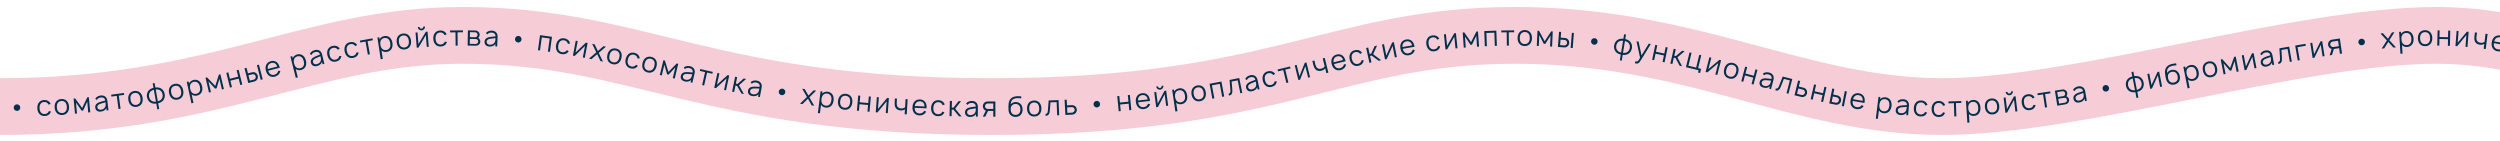 <?xml version="1.0" encoding="UTF-8"?> <svg xmlns="http://www.w3.org/2000/svg" width="2686" height="151" viewBox="0 0 2686 151" fill="none"><g clip-path="url(#clip0_83_2949)"><path d="M0 114.504C231.5 114.504 332.554 38.004 497 38.004C686.5 38.004 759.108 114.504 1065.5 114.504C1371.5 114.504 1435.39 38.005 1628 38.004C1819 38.004 1933.41 114.483 2087 114.494C2232.5 114.505 2469.5 38 2618.5 38C2752.5 38 2875 114.494 2923 114.504" stroke="#F6CCD7" stroke-width="61"></path><path d="M18.38 119.168C16.387 119.205 14.757 117.695 14.72 115.701C14.682 113.678 16.255 112.138 18.248 112.101C20.121 112.066 21.72 113.546 21.758 115.57C21.795 117.563 20.253 119.133 18.38 119.168ZM54.378 111.62L52.24 112.448C51.865 111.559 51.129 110.717 50.29 110.243C49.447 109.709 48.47 109.514 47.444 109.563C45.815 109.641 44.367 110.345 43.492 111.658C42.586 112.941 42.395 114.644 42.445 116.305C42.554 117.963 42.907 119.639 43.932 120.83C44.926 122.023 46.437 122.616 48.066 122.538C49.092 122.488 50.076 122.199 50.894 121.585C51.684 121.033 52.191 120.253 52.54 119.329L54.773 119.857C54.293 121.211 53.476 122.46 52.365 123.269C51.167 124.143 49.857 124.569 48.167 124.65C45.723 124.767 43.691 124.017 42.217 122.273C40.745 120.59 40.221 118.498 40.091 116.417C40.019 114.274 40.37 112.14 41.645 110.355C42.978 108.507 44.899 107.568 47.373 107.449C48.912 107.375 50.194 107.616 51.467 108.312C52.742 109.037 53.856 110.193 54.378 111.62ZM67.028 123.563C64.677 123.723 62.478 122.995 60.97 121.311C59.467 119.688 58.871 117.609 58.725 115.469C58.581 113.36 58.917 111.187 60.159 109.407C61.37 107.629 63.506 106.544 65.857 106.384C68.147 106.228 70.407 106.952 71.913 108.606C73.418 110.259 74.014 112.338 74.156 114.418C74.304 116.587 73.961 118.67 72.724 120.51C71.431 122.415 69.379 123.403 67.028 123.563ZM71.805 114.578C71.694 112.95 71.275 111.253 70.227 110.083C69.208 108.911 67.628 108.383 66.001 108.494C64.373 108.605 62.849 109.344 62.029 110.642C61.149 111.943 60.965 113.682 61.076 115.309C61.191 116.997 61.607 118.664 62.656 119.834C63.644 121.008 65.257 121.564 66.884 121.453C68.511 121.342 70.003 120.575 70.853 119.275C71.734 117.974 71.92 116.266 71.805 114.578ZM93.773 104.552L95.428 104.402L96.967 120.641L94.801 120.839L93.733 109.106L89.306 118.791L87.742 118.934L81.639 110.207L82.708 121.94L80.572 122.135L79.092 105.889L80.747 105.739L88.269 116.064L93.773 104.552ZM116.53 118.507L114.549 118.734L114.25 116.122C113.064 118.508 110.999 119.596 108.208 119.916C105.117 120.27 102.68 118.634 102.336 115.633C102.102 113.592 102.78 112.085 104.674 110.835C106.538 109.587 109.662 108.986 113.051 108.05C112.722 105.443 110.814 104.445 108.413 104.72C106.702 104.916 105.153 105.459 103.915 107.394L102.303 106.059C103.753 103.856 105.858 102.854 108.439 102.558C110.059 102.373 111.689 102.794 112.846 103.604C114.491 104.693 115.168 106.622 115.385 108.513L116.53 118.507ZM113.187 114.542C113.676 113.239 113.565 112.005 113.325 109.904C110.672 110.634 108.815 111.151 107.822 111.508C105.83 112.162 104.333 113.428 104.532 115.168C104.749 117.059 106.331 118.125 108.341 117.894C110.682 117.626 112.437 116.482 113.187 114.542ZM133.104 99.908L133.377 101.944L127.628 102.715L129.523 116.846L127.337 117.139L125.443 103.008L119.694 103.778L119.421 101.742L133.104 99.908ZM146.866 114.786C144.538 115.148 142.284 114.612 140.637 113.065C139 111.577 138.227 109.557 137.898 107.438C137.573 105.348 137.721 103.155 138.804 101.274C139.857 99.398 141.893 98.134 144.221 97.772C146.489 97.419 148.803 97.946 150.445 99.464C152.088 100.982 152.86 103.002 153.181 105.061C153.515 107.21 153.353 109.314 152.279 111.255C151.154 113.264 149.195 114.424 146.866 114.786ZM150.852 105.423C150.602 103.811 150.039 102.156 148.893 101.081C147.777 100.001 146.158 99.611 144.546 99.862C142.934 100.112 141.479 100.98 140.774 102.344C140.009 103.716 139.975 105.464 140.226 107.076C140.486 108.747 141.044 110.372 142.19 111.448C143.275 112.532 144.93 112.948 146.542 112.697C148.153 112.446 149.574 111.553 150.309 110.185C151.074 108.813 151.112 107.095 150.852 105.423ZM172.834 94.928C175.117 96.21 176.411 98.312 176.946 100.978C177.341 103.547 176.92 106.015 175.169 108.075C173.918 109.493 171.976 110.483 169.945 110.966L171.05 117.182L169.027 117.542L167.923 111.325C165.879 111.566 163.721 111.335 162.023 110.41C159.839 109.172 158.426 107.091 157.911 104.36C157.481 101.767 157.985 99.254 159.687 97.264C160.904 95.82 162.88 94.856 164.911 94.372L164.055 89.554L166.078 89.195L166.934 94.013C168.948 93.778 171.13 93.973 172.834 94.928ZM173.367 106.738C174.667 105.249 175.015 103.408 174.685 101.38C174.312 99.452 173.36 97.719 171.597 96.774C170.432 96.091 168.842 95.944 167.309 96.124L169.575 108.884C171.036 108.471 172.479 107.785 173.367 106.738ZM163.254 108.534C164.419 109.217 165.98 109.369 167.553 109.243L165.286 96.484C163.845 96.832 162.402 97.518 161.484 98.57C160.209 100.024 159.836 101.901 160.171 103.958C160.544 105.886 161.456 107.565 163.254 108.534ZM190.913 107.026C188.602 107.485 186.328 107.043 184.618 105.565C182.92 104.147 182.064 102.161 181.647 100.057C181.235 97.983 181.292 95.785 182.296 93.861C183.271 91.943 185.251 90.595 187.563 90.137C189.815 89.69 192.148 90.12 193.852 91.568C195.556 93.017 196.412 95.003 196.818 97.047C197.241 99.18 197.166 101.289 196.174 103.273C195.134 105.327 193.225 106.568 190.913 107.026ZM194.506 97.506C194.189 95.906 193.558 94.275 192.368 93.249C191.209 92.216 189.574 91.894 187.974 92.211C186.374 92.528 184.957 93.456 184.309 94.847C183.602 96.251 183.64 97.998 183.958 99.598C184.287 101.258 184.913 102.858 186.102 103.885C187.232 104.923 188.902 105.27 190.502 104.952C192.102 104.635 193.484 103.683 194.161 102.286C194.868 100.883 194.836 99.165 194.506 97.506ZM214.097 87.249C215.72 88.595 216.663 90.647 217.108 92.683C217.56 94.749 217.605 96.934 216.651 98.936C215.69 100.909 213.877 102.233 211.693 102.71C209.539 103.181 207.476 102.797 205.894 101.503L207.861 110.504L205.678 110.982L200.647 87.962L202.595 87.537L203.066 89.691C203.973 87.761 205.892 86.352 208.105 85.869C210.26 85.398 212.466 85.874 214.097 87.249ZM214.613 97.959C215.24 96.585 215.174 94.868 214.806 93.186C214.445 91.533 213.759 89.951 212.616 88.965C211.424 87.895 209.813 87.598 208.19 87.953C206.626 88.295 205.279 89.207 204.622 90.588C203.942 92.004 203.962 93.793 204.33 95.475C204.704 97.187 205.438 98.851 206.641 99.825C207.814 100.806 209.454 101.096 211.018 100.755C212.582 100.413 213.975 99.428 214.613 97.959ZM235.164 80.162L236.781 79.783L240.561 95.652L238.443 96.148L235.756 84.677L232.717 94.883L231.188 95.241L223.933 87.447L226.62 98.918L224.531 99.407L220.811 83.524L222.428 83.145L231.312 92.327L235.164 80.162ZM254.241 75.524L256.381 74.995L260.295 90.831L258.154 91.36L256.451 84.469L247.507 86.679L249.21 93.571L247.069 94.1L243.155 78.264L245.296 77.735L246.999 84.626L255.944 82.416L254.241 75.524ZM262.683 73.421L264.878 72.86L266.396 78.801L270.874 77.657C272.103 77.343 273.525 77.541 274.635 78.224C275.782 78.929 276.609 80.089 276.938 81.377C277.259 82.636 277.098 84.08 276.415 85.19C275.769 86.321 274.623 87.206 273.394 87.52L266.75 89.218L262.683 73.421ZM276.058 70.003L278.195 69.457L282.233 85.262L280.096 85.808L276.058 70.003ZM266.927 80.879L268.392 86.616L272.783 85.494C273.507 85.278 274.09 84.755 274.446 84.072C274.809 83.418 274.893 82.648 274.713 81.945C274.526 81.214 274.083 80.579 273.451 80.179C272.819 79.779 272.049 79.571 271.317 79.758L266.927 80.879ZM288.163 75.977C288.583 77.366 289.259 78.658 290.32 79.508C291.535 80.474 293.222 80.727 294.802 80.32C295.914 80.034 296.87 79.507 297.605 78.725C298.281 77.959 298.736 77.062 298.963 76.005L301.178 76.246C300.903 77.845 300.165 79.221 299.154 80.261C298.135 81.271 296.792 81.991 295.388 82.353C293.135 82.932 290.715 82.619 288.962 81.261C287.216 79.933 286.221 78.005 285.709 76.016C285.175 73.939 285.101 71.712 285.988 69.706C286.926 67.655 288.756 66.279 291.038 65.692C293.291 65.113 295.425 65.406 297.244 66.778C299.063 68.15 300.031 70.334 300.597 72.777L288.163 75.977ZM291.542 67.652C289.992 68.051 288.65 69.02 288.03 70.49C287.54 71.615 287.519 72.868 287.718 74.126L297.87 71.514C297.443 70.22 296.894 69.176 295.922 68.428C294.743 67.484 293.064 67.261 291.542 67.652ZM325.439 59.647C327.105 60.939 328.114 62.959 328.625 64.979C329.144 67.029 329.259 69.212 328.371 71.244C327.475 73.247 325.706 74.629 323.538 75.177C321.4 75.717 319.326 75.4 317.704 74.159L319.962 83.092L317.795 83.64L312.019 60.796L313.952 60.307L314.493 62.445C315.338 60.487 317.209 59.016 319.406 58.461C321.544 57.92 323.765 58.325 325.439 59.647ZM326.302 70.334C326.885 68.94 326.763 67.226 326.341 65.557C325.926 63.917 325.19 62.358 324.015 61.409C322.788 60.379 321.169 60.134 319.558 60.541C318.006 60.934 316.689 61.89 316.078 63.291C315.444 64.728 315.522 66.516 315.944 68.185C316.374 69.884 317.162 71.523 318.395 72.457C319.599 73.4 321.248 73.637 322.801 73.245C324.353 72.852 325.713 71.823 326.302 70.334ZM348.508 68.578L346.569 69.044L345.955 66.488C345.068 69.001 343.151 70.331 340.419 70.988C337.394 71.715 334.775 70.387 334.069 67.45C333.589 65.452 334.08 63.874 335.808 62.403C337.507 60.938 340.534 59.962 343.785 58.621C343.141 56.073 341.126 55.315 338.776 55.879C337.102 56.282 335.63 57.008 334.637 59.08L332.874 57.95C334.046 55.587 336.013 54.338 338.539 53.73C340.126 53.349 341.794 53.57 343.041 54.233C344.806 55.114 345.712 56.947 346.157 58.797L348.508 68.578ZM344.708 65.048C345.035 63.696 344.775 62.484 344.281 60.428C341.737 61.475 339.957 62.213 339.015 62.688C337.116 63.58 335.784 65.018 336.194 66.722C336.638 68.572 338.338 69.438 340.305 68.965C342.597 68.414 344.199 67.066 344.708 65.048ZM365 52.226L363.038 53.412C362.514 52.601 361.644 51.899 360.735 51.578C359.813 51.198 358.817 51.175 357.815 51.401C356.224 51.76 354.92 52.704 354.285 54.148C353.615 55.569 353.722 57.279 354.058 58.906C354.453 60.52 355.091 62.111 356.306 63.106C357.493 64.108 359.083 64.431 360.674 64.072C361.676 63.846 362.595 63.391 363.294 62.645C363.977 61.964 364.341 61.108 364.524 60.137L366.815 60.271C366.577 61.687 365.989 63.058 365.035 64.048C364.006 65.116 362.79 65.762 361.139 66.134C358.752 66.673 356.621 66.287 354.867 64.824C353.126 63.421 352.248 61.452 351.76 59.425C351.317 57.326 351.294 55.163 352.241 53.185C353.234 51.134 354.963 49.876 357.379 49.331C358.882 48.992 360.186 49.008 361.561 49.472C362.942 49.965 364.239 50.911 365 52.226ZM383.692 48.363L381.704 49.505C381.198 48.683 380.343 47.963 379.442 47.621C378.529 47.221 377.533 47.176 376.527 47.38C374.928 47.704 373.603 48.62 372.937 50.049C372.236 51.455 372.305 53.167 372.606 54.801C372.965 56.424 373.568 58.028 374.761 59.05C375.925 60.077 377.508 60.435 379.106 60.111C380.113 59.907 381.042 59.472 381.757 58.742C382.454 58.076 382.837 57.228 383.042 56.262L385.33 56.446C385.061 57.856 384.442 59.215 383.467 60.183C382.415 61.228 381.184 61.847 379.526 62.183C377.128 62.669 375.006 62.236 373.284 60.736C371.574 59.294 370.74 57.306 370.296 55.269C369.9 53.161 369.924 50.999 370.915 49.041C371.952 47.012 373.709 45.793 376.136 45.301C377.646 44.995 378.95 45.04 380.314 45.534C381.683 46.058 382.96 47.032 383.692 48.363ZM400.232 41.215L400.595 43.237L394.886 44.261L397.404 58.295L395.234 58.685L392.716 44.651L387.007 45.675L386.644 43.653L400.232 41.215ZM418.965 40.482C420.499 41.93 421.308 44.037 421.622 46.098C421.939 48.188 421.844 50.372 420.763 52.309C419.678 54.215 417.783 55.42 415.573 55.756C413.393 56.087 411.359 55.572 409.864 54.179L411.249 63.288L409.039 63.624L405.498 40.33L407.469 40.03L407.8 42.21C408.83 40.342 410.835 39.06 413.075 38.719C415.255 38.388 417.427 39.005 418.965 40.482ZM418.792 51.203C419.506 49.872 419.551 48.154 419.292 46.452C419.038 44.779 418.455 43.157 417.378 42.099C416.257 40.955 414.668 40.555 413.025 40.805C411.443 41.045 410.04 41.87 409.296 43.205C408.526 44.575 408.431 46.361 408.69 48.064C408.953 49.796 409.58 51.503 410.717 52.553C411.824 53.607 413.443 54.002 415.026 53.762C416.608 53.521 418.062 52.628 418.792 51.203ZM434.904 53.13C432.563 53.401 430.332 52.779 428.746 51.168C427.167 49.618 426.473 47.57 426.226 45.44C425.982 43.339 426.215 41.153 427.37 39.316C428.495 37.482 430.578 36.297 432.918 36.026C435.199 35.761 437.49 36.377 439.073 37.957C440.655 39.537 441.349 41.586 441.589 43.656C441.84 45.816 441.597 47.913 440.448 49.81C439.247 51.774 437.244 52.858 434.904 53.13ZM439.249 43.928C439.061 42.307 438.562 40.632 437.459 39.513C436.386 38.391 434.782 37.938 433.162 38.126C431.542 38.314 430.054 39.126 429.297 40.46C428.48 41.802 428.378 43.547 428.566 45.168C428.761 46.848 429.256 48.494 430.359 49.612C431.402 50.738 433.039 51.217 434.66 51.029C436.28 50.841 437.734 50.003 438.521 48.665C439.339 47.323 439.444 45.608 439.249 43.928ZM454.787 28.601L456.624 28.455C456.794 30.593 455.186 32.478 453.048 32.648C450.91 32.819 449.024 31.211 448.854 29.073L450.691 28.927C450.78 30.041 451.788 30.9 452.902 30.811C454.046 30.721 454.875 29.715 454.787 28.601ZM459.365 33.964L460.659 50.225L458.521 50.395L457.517 37.778L449.608 51.105L447.741 51.253L446.446 34.992L448.585 34.822L449.579 47.319L457.528 34.11L459.365 33.964ZM479.849 36.944L477.708 37.765C477.336 36.874 476.603 36.03 475.765 35.553C474.924 35.017 473.948 34.818 472.922 34.864C471.292 34.937 469.842 35.637 468.963 36.946C468.052 38.226 467.856 39.928 467.9 41.59C468.004 43.248 468.352 44.926 469.372 46.12C470.363 47.316 471.872 47.913 473.501 47.841C474.527 47.795 475.512 47.509 476.332 46.898C477.124 46.348 477.633 45.57 477.985 44.647L480.216 45.182C479.733 46.534 478.911 47.781 477.798 48.586C476.597 49.456 475.286 49.878 473.596 49.953C471.151 50.062 469.122 49.306 467.653 47.557C466.186 45.869 465.669 43.776 465.546 41.695C465.481 39.551 465.839 37.418 467.12 35.637C468.459 33.793 470.383 32.861 472.858 32.75C474.397 32.681 475.678 32.927 476.949 33.626C478.221 34.355 479.331 35.515 479.849 36.944ZM497.365 32.62L497.385 34.674L491.586 34.731L491.726 48.988L489.521 49.01L489.381 34.752L483.581 34.809L483.561 32.755L497.365 32.62ZM502.715 32.66L510.599 32.78C511.988 32.806 513.158 33.251 514.016 34.174C514.907 35.007 515.369 36.163 515.344 37.432C515.326 38.429 514.975 39.389 514.357 40.102C514.171 40.34 513.987 40.518 513.772 40.696C514.22 40.976 514.636 41.316 514.96 41.745C515.671 42.514 516.074 43.579 516.054 44.636C516.029 45.935 515.4 47.222 514.388 48.049C513.467 48.817 512.282 49.127 511.195 49.106L502.406 48.94L502.715 32.66ZM504.914 34.575L504.814 39.891L510.462 39.998C511.307 40.014 511.948 39.694 512.442 39.129C512.844 38.623 513.068 37.993 513.079 37.389C513.061 36.754 512.891 36.177 512.508 35.656C512.006 35.042 511.438 34.699 510.562 34.682L504.914 34.575ZM504.778 41.794L504.677 47.079L510.929 47.198C511.775 47.214 512.413 47.015 512.998 46.452C513.49 45.977 513.715 45.287 513.758 44.593C513.801 43.929 513.542 43.229 513.068 42.737C512.357 41.998 511.694 41.925 510.727 41.907L504.778 41.794ZM534.145 49.962L532.154 49.868L532.278 47.243C530.724 49.407 528.511 50.149 525.705 50.016C522.597 49.869 520.454 47.862 520.597 44.845C520.694 42.793 521.606 41.415 523.677 40.485C525.717 39.553 528.896 39.462 532.392 39.083C532.486 36.456 530.763 35.165 528.349 35.05C526.629 34.969 525.013 35.255 523.48 36.967L522.103 35.39C523.889 33.448 526.127 32.798 528.722 32.921C530.352 32.998 531.892 33.676 532.904 34.661C534.353 36 534.711 38.013 534.621 39.914L534.145 49.962ZM531.483 45.511C532.175 44.304 532.264 43.069 532.364 40.956C529.628 41.25 527.713 41.462 526.676 41.655C524.604 41.98 522.923 42.989 522.84 44.739C522.75 46.64 524.14 47.946 526.161 48.042C528.515 48.153 530.43 47.306 531.483 45.511ZM556.559 45.663C554.574 45.478 553.123 43.795 553.308 41.81C553.495 39.795 555.229 38.439 557.215 38.624C559.079 38.798 560.504 40.447 560.316 42.463C560.131 44.448 558.424 45.836 556.559 45.663ZM593.052 39.55L590.824 55.709L588.639 55.408L590.578 41.343L582.11 40.176L580.17 54.241L577.986 53.94L580.214 37.78L593.052 39.55ZM612.427 46.755L610.162 47.113C609.983 46.164 609.442 45.186 608.722 44.545C608.012 43.845 607.098 43.447 606.085 43.279C604.476 43.01 602.912 43.392 601.779 44.49C600.622 45.553 600.076 47.176 599.772 48.81C599.529 50.454 599.519 52.167 600.269 53.548C600.989 54.924 602.339 55.823 603.948 56.091C604.962 56.26 605.985 56.186 606.913 55.759C607.802 55.386 608.463 54.731 608.999 53.901L611.07 54.89C610.315 56.112 609.252 57.159 607.996 57.715C606.64 58.316 605.269 58.455 603.601 58.177C601.187 57.775 599.36 56.612 598.287 54.596C597.205 52.639 597.135 50.484 597.448 48.423C597.831 46.312 598.626 44.301 600.25 42.826C601.943 41.302 604.019 40.79 606.463 41.198C607.982 41.451 609.184 41.958 610.282 42.906C611.374 43.885 612.218 45.251 612.427 46.755ZM631.323 46.139L628.288 62.166L626.18 61.767L628.535 49.331L617.395 60.104L615.555 59.755L618.59 43.728L620.697 44.127L618.364 56.444L629.512 45.796L631.323 46.139ZM651.012 50.183L643.264 56.797L647.807 66.178L645.146 65.619L641.645 58.186L635.391 63.57L632.73 63.011L640.663 56.251L636.23 47.078L638.862 47.631L642.341 54.874L648.381 49.63L651.012 50.183ZM658.228 68.977C655.93 68.455 654.033 67.126 653.072 65.08C652.099 63.093 652.125 60.931 652.6 58.839C653.068 56.777 654.014 54.792 655.715 53.444C657.385 52.089 659.743 51.664 662.041 52.185C664.28 52.694 666.236 54.036 667.203 56.053C668.17 58.069 668.144 60.231 667.683 62.264C667.201 64.385 666.275 66.281 664.561 67.689C662.775 69.142 660.526 69.498 658.228 68.977ZM665.385 61.742C665.746 60.151 665.833 58.406 665.164 56.984C664.525 55.568 663.163 54.609 661.573 54.247C659.982 53.886 658.31 54.157 657.152 55.164C655.935 56.158 655.259 57.77 654.898 59.361C654.523 61.011 654.443 62.727 655.111 64.149C655.721 65.557 657.106 66.553 658.696 66.915C660.287 67.276 661.937 66.969 663.124 65.968C664.341 64.975 665.01 63.392 665.385 61.742ZM687.308 62.709L685.025 62.91C684.911 61.951 684.439 60.938 683.764 60.25C683.104 59.502 682.219 59.043 681.22 58.805C679.633 58.427 678.046 58.701 676.841 59.719C675.614 60.699 674.958 62.282 674.543 63.891C674.188 65.514 674.06 67.223 674.714 68.652C675.338 70.074 676.623 71.063 678.21 71.441C679.209 71.679 680.235 71.675 681.191 71.313C682.103 71.002 682.807 70.394 683.399 69.603L685.398 70.731C684.561 71.898 683.428 72.871 682.137 73.339C680.743 73.846 679.366 73.89 677.72 73.498C675.34 72.931 673.597 71.647 672.665 69.561C671.719 67.535 671.798 65.38 672.251 63.345C672.778 61.266 673.708 59.314 675.43 57.954C677.224 56.549 679.33 56.181 681.74 56.755C683.238 57.112 684.402 57.7 685.432 58.722C686.455 59.773 687.204 61.193 687.308 62.709ZM695.833 77.843C693.543 77.29 691.664 75.934 690.732 73.875C689.786 71.875 689.842 69.713 690.346 67.629C690.843 65.573 691.816 63.602 693.535 62.277C695.225 60.945 697.588 60.553 699.878 61.106C702.11 61.646 704.048 63.015 704.987 65.045C705.926 67.074 705.87 69.236 705.38 71.262C704.869 73.376 703.916 75.259 702.184 76.643C700.378 78.071 698.124 78.397 695.833 77.843ZM703.09 70.709C703.473 69.123 703.584 67.378 702.935 65.947C702.316 64.523 700.967 63.545 699.382 63.162C697.796 62.778 696.12 63.026 694.948 64.017C693.718 64.994 693.02 66.597 692.636 68.182C692.239 69.826 692.135 71.542 692.784 72.973C693.374 74.389 694.744 75.404 696.33 75.788C697.916 76.171 699.569 75.887 700.77 74.903C702.001 73.926 702.692 72.353 703.09 70.709ZM727.091 68.158L728.706 68.549L724.924 84.418L722.81 83.906L725.584 72.456L718.27 80.195L716.743 79.825L713.781 69.597L711.008 81.047L708.923 80.542L712.764 64.688L714.378 65.079L718.168 77.28L727.091 68.158ZM743.868 88.938L741.928 88.477L742.536 85.92C740.608 87.76 738.297 88.08 735.563 87.431C732.536 86.712 730.801 84.344 731.499 81.405C731.974 79.406 733.125 78.22 735.331 77.689C737.508 77.15 740.65 77.648 744.156 77.922C744.734 75.358 743.279 73.77 740.928 73.212C739.252 72.814 737.611 72.797 735.788 74.196L734.727 72.391C736.84 70.813 739.16 70.588 741.688 71.188C743.275 71.565 744.664 72.516 745.476 73.671C746.652 75.255 746.632 77.299 746.193 79.151L743.868 88.938ZM742.074 84.072C742.978 83.013 743.293 81.815 743.782 79.758C741.039 79.541 739.118 79.395 738.062 79.393C735.966 79.33 734.128 80.011 733.723 81.716C733.283 83.567 734.408 85.107 736.377 85.575C738.669 86.12 740.708 85.641 742.074 84.072ZM765.806 77.256L765.348 79.258L759.694 77.966L756.517 91.865L754.367 91.374L757.544 77.474L751.89 76.182L752.348 74.179L765.806 77.256ZM783.48 81.115L780.032 97.058L777.936 96.605L780.611 84.234L769.196 94.715L767.365 94.319L770.814 78.375L772.91 78.829L770.26 91.082L781.679 80.725L783.48 81.115ZM790.172 91.963L788.765 98.89L786.574 98.445L789.822 82.459L792.013 82.904L790.599 89.861L792.346 90.216L798.999 84.324L801.574 84.847L793.977 91.596L799.244 101.019L796.58 100.478L791.948 92.324L790.172 91.963ZM816.39 104.283L814.431 103.914L814.917 101.331C813.078 103.259 810.784 103.688 808.023 103.168C804.966 102.593 803.121 100.309 803.68 97.34C804.06 95.321 805.154 94.083 807.333 93.448C809.482 92.807 812.644 93.157 816.159 93.265C816.615 90.677 815.087 89.159 812.713 88.712C811.02 88.394 809.38 88.454 807.625 89.937L806.48 88.184C808.517 86.508 810.823 86.174 813.377 86.655C814.98 86.957 816.412 87.841 817.277 88.957C818.527 90.483 818.603 92.527 818.251 94.397L816.39 104.283ZM814.369 99.506C815.221 98.406 815.48 97.195 815.872 95.117C813.122 95.029 811.195 94.974 810.141 95.022C808.044 95.057 806.24 95.824 805.916 97.546C805.564 99.416 806.76 100.902 808.749 101.276C811.064 101.712 813.078 101.138 814.369 99.506ZM839.694 102.261C837.727 101.936 836.398 100.155 836.723 98.188C837.053 96.191 838.879 94.962 840.846 95.287C842.694 95.592 843.997 97.338 843.668 99.335C843.343 101.302 841.542 102.566 839.694 102.261ZM876.867 97.413L869.591 104.543L874.765 113.591L872.073 113.215L868.071 106.039L862.199 111.84L859.507 111.465L866.958 104.176L861.907 95.329L864.57 95.7L868.538 102.688L874.204 97.042L876.867 97.413ZM894.543 101.819C895.629 103.626 895.841 105.874 895.587 107.943C895.329 110.042 894.648 112.119 893.085 113.692C891.526 115.236 889.377 115.885 887.158 115.613C884.969 115.344 883.15 114.299 882.086 112.555L880.963 121.7L878.744 121.428L881.615 98.041L883.594 98.284L883.325 100.473C884.821 98.952 887.097 98.257 889.346 98.533C891.535 98.802 893.459 99.982 894.543 101.819ZM891.485 112.096C892.532 111.007 893.038 109.365 893.248 107.656C893.454 105.977 893.33 104.257 892.578 102.947C891.807 101.544 890.385 100.73 888.736 100.528C887.147 100.333 885.574 100.749 884.497 101.834C883.387 102.945 882.814 104.64 882.604 106.349C882.39 108.088 882.533 109.902 883.345 111.219C884.128 112.532 885.579 113.349 887.169 113.544C888.758 113.739 890.398 113.271 891.485 112.096ZM907.127 117.912C904.784 117.664 902.743 116.567 901.549 114.648C900.348 112.79 900.12 110.639 900.346 108.506C900.568 106.403 901.275 104.321 902.805 102.782C904.305 101.24 906.596 100.541 908.939 100.789C911.222 101.03 913.323 102.134 914.521 104.022C915.718 105.911 915.946 108.061 915.727 110.134C915.498 112.297 914.801 114.289 913.265 115.888C911.662 117.541 909.47 118.16 907.127 117.912ZM913.384 109.886C913.555 108.264 913.436 106.52 912.605 105.186C911.804 103.856 910.339 103.063 908.717 102.892C907.094 102.72 905.466 103.185 904.434 104.322C903.342 105.452 902.861 107.132 902.689 108.754C902.511 110.437 902.633 112.151 903.464 113.484C904.235 114.811 905.727 115.637 907.35 115.809C908.972 115.981 910.574 115.482 911.635 114.349C912.727 113.219 913.205 111.568 913.384 109.886ZM933.471 103.627L935.667 103.824L934.206 120.071L932.01 119.874L932.645 112.803L923.469 111.978L922.833 119.049L920.637 118.851L922.098 102.604L924.294 102.802L923.658 109.872L932.835 110.697L933.471 103.627ZM955.022 105.335L953.809 121.602L951.67 121.443L952.611 108.821L942.753 120.778L940.885 120.638L942.099 104.371L944.238 104.531L943.305 117.032L953.185 105.198L955.022 105.335ZM972.935 106.471L975.167 106.605L974.193 122.888L971.962 122.755L972.274 117.538C971.081 118.253 969.782 118.72 967.879 118.667C966.25 118.57 964.64 118.171 963.431 117.13C961.216 115.212 961.067 112.631 961.249 109.585L961.477 105.786L963.708 105.919L963.481 109.719C963.335 112.161 963.453 114.226 965.043 115.471C965.88 116.157 967.04 116.499 968.157 116.535C969.88 116.578 971.266 116.176 972.409 115.276L972.935 106.471ZM982.715 115.815C982.708 117.266 982.974 118.7 983.738 119.824C984.616 121.105 986.154 121.842 987.783 121.918C988.93 121.971 989.999 121.749 990.931 121.218C991.802 120.684 992.501 119.96 993.029 119.017L995.075 119.899C994.342 121.346 993.232 122.444 991.96 123.14C990.689 123.807 989.194 124.1 987.745 124.033C985.422 123.924 983.201 122.914 981.924 121.1C980.647 119.317 980.262 117.182 980.358 115.13C980.458 112.988 981.042 110.838 982.48 109.181C983.98 107.497 986.133 106.72 988.486 106.83C990.81 106.938 992.764 107.846 994.099 109.692C995.434 111.539 995.717 113.911 995.54 116.412L982.715 115.815ZM988.392 108.852C986.793 108.777 985.226 109.309 984.201 110.531C983.402 111.462 983.014 112.653 982.834 113.915L993.305 114.403C993.277 113.041 993.059 111.882 992.35 110.881C991.501 109.632 989.961 108.925 988.392 108.852ZM1015 112.358L1012.8 113.011C1012.5 112.094 1011.83 111.196 1011.03 110.656C1010.24 110.055 1009.28 109.782 1008.25 109.748C1006.62 109.694 1005.12 110.279 1004.14 111.516C1003.14 112.722 1002.81 114.404 1002.72 116.063C1002.7 117.725 1002.91 119.425 1003.84 120.694C1004.73 121.963 1006.19 122.676 1007.82 122.73C1008.85 122.764 1009.85 122.555 1010.72 122.01C1011.55 121.523 1012.12 120.786 1012.54 119.894L1014.72 120.601C1014.14 121.911 1013.22 123.09 1012.05 123.807C1010.78 124.581 1009.44 124.899 1007.75 124.844C1005.31 124.763 1003.34 123.852 1002.01 121.994C1000.68 120.197 1000.33 118.07 1000.37 115.986C1000.47 113.843 1000.99 111.745 1002.41 110.068C1003.88 108.334 1005.88 107.553 1008.35 107.635C1009.89 107.686 1011.15 108.03 1012.36 108.826C1013.57 109.651 1014.59 110.894 1015 112.358ZM1022.56 117.761L1022.4 124.828L1020.17 124.777L1020.53 108.469L1022.77 108.519L1022.61 115.617L1024.39 115.657L1029.9 108.68L1032.52 108.739L1026.24 116.726L1033.09 125.069L1030.37 125.007L1024.37 117.802L1022.56 117.761ZM1050.51 125.29L1048.52 125.268L1048.55 122.64C1047.07 124.859 1044.89 125.68 1042.08 125.649C1038.97 125.614 1036.75 123.686 1036.79 120.666C1036.81 118.612 1037.67 117.201 1039.71 116.197C1041.71 115.192 1044.89 114.986 1048.37 114.481C1048.37 111.853 1046.6 110.625 1044.18 110.598C1042.46 110.578 1040.85 110.923 1039.38 112.689L1037.95 111.162C1039.66 109.158 1041.88 108.427 1044.48 108.456C1046.11 108.474 1047.67 109.096 1048.72 110.044C1050.21 111.33 1050.64 113.328 1050.62 115.231L1050.51 125.29ZM1047.69 120.938C1048.34 119.707 1048.38 118.469 1048.41 116.354C1045.68 116.747 1043.78 117.028 1042.75 117.258C1040.69 117.658 1039.04 118.727 1039.02 120.479C1039 122.382 1040.44 123.637 1042.46 123.659C1044.82 123.686 1046.7 122.77 1047.69 120.938ZM1069.44 125.344L1067.17 125.343L1067.18 119.21L1061.5 119.208L1058.53 125.339L1055.97 125.337L1059.14 118.844C1058.51 118.602 1057.9 118.209 1057.42 117.726C1056.48 116.758 1055.97 115.429 1055.97 114.1C1055.97 112.801 1056.49 111.442 1057.42 110.536C1058.36 109.6 1059.66 109.027 1060.96 109.027L1069.42 109.031L1069.44 125.344ZM1061.05 117.063L1067.18 117.066L1067.18 111.145L1061.05 111.142C1060.29 111.172 1059.57 111.534 1059.08 112.108C1058.54 112.651 1058.27 113.376 1058.27 114.101C1058.27 114.856 1058.54 115.581 1059.05 116.125C1059.57 116.669 1060.26 117.062 1061.05 117.063ZM1091.13 109.628C1093.18 109.567 1095.34 110.289 1096.72 111.929C1098.11 113.479 1098.62 115.555 1098.68 117.548C1098.71 119.572 1098.17 121.665 1096.81 123.257C1095.38 124.88 1093.25 125.608 1091.16 125.61C1089.11 125.672 1086.92 124.92 1085.48 123.311C1084.12 121.76 1083.58 119.745 1083.52 117.661C1083.41 114.581 1083.45 112.979 1083.69 111.223C1084.01 108.771 1084.95 106.672 1086.89 105.192C1088.86 103.711 1091.36 103.401 1093.75 103.364C1094.99 103.345 1096.14 103.448 1097.23 103.613L1097.26 105.667C1096.08 105.534 1094.87 105.432 1093.78 105.418C1091.76 105.449 1089.62 105.724 1088.15 106.834C1086.6 107.946 1086.06 109.888 1085.82 112.127C1087.18 110.505 1088.95 109.632 1091.13 109.628ZM1091.01 111.685C1089.47 111.708 1088 112.275 1087.08 113.407C1086.16 114.508 1085.85 116.024 1085.87 117.564C1085.9 119.195 1086.25 120.791 1087.21 121.804C1088.16 122.937 1089.65 123.428 1091.19 123.404C1092.73 123.38 1094.2 122.844 1095.09 121.713C1096.04 120.58 1096.35 119.035 1096.32 117.464C1096.3 115.923 1095.94 114.358 1094.96 113.285C1094.04 112.182 1092.55 111.661 1091.01 111.685ZM1111.41 125.193C1109.05 125.257 1106.88 124.439 1105.45 122.695C1104.01 121.012 1103.5 118.91 1103.44 116.766C1103.39 114.652 1103.81 112.495 1105.12 110.767C1106.41 109.04 1108.58 108.044 1110.94 107.98C1113.24 107.918 1115.46 108.734 1116.9 110.448C1118.34 112.161 1118.85 114.263 1118.9 116.347C1118.96 118.521 1118.53 120.587 1117.22 122.376C1115.85 124.226 1113.76 125.129 1111.41 125.193ZM1116.55 116.41C1116.5 114.78 1116.16 113.067 1115.16 111.855C1114.19 110.642 1112.63 110.05 1111 110.094C1109.37 110.138 1107.81 110.815 1106.94 112.078C1106.01 113.342 1105.75 115.071 1105.8 116.702C1105.84 118.393 1106.19 120.076 1107.19 121.288C1108.13 122.501 1109.72 123.123 1111.35 123.079C1112.98 123.035 1114.5 122.329 1115.41 121.065C1116.34 119.801 1116.59 118.101 1116.55 116.41ZM1126.68 107.946L1137.31 107.517L1137.97 123.816L1135.82 123.903L1135.25 109.717L1128.61 109.985L1127.98 118.324C1127.72 121.751 1126.96 124.473 1123.39 124.405L1123.3 122.353C1125.48 122.265 1125.69 120.715 1125.91 118.015L1126.68 107.946ZM1143.78 107.23L1146.04 107.11L1146.36 113.233L1151.67 112.952C1152.94 112.885 1154.29 113.357 1155.28 114.243C1156.24 115.16 1156.85 116.459 1156.92 117.786C1156.99 119.083 1156.52 120.469 1155.66 121.422C1154.77 122.407 1153.48 123.05 1152.21 123.118L1144.67 123.518L1143.78 107.23ZM1146.48 115.375L1146.79 121.288L1152.01 121.011C1152.76 120.941 1153.44 120.542 1153.92 119.942C1154.4 119.371 1154.67 118.631 1154.63 117.907C1154.59 117.153 1154.25 116.445 1153.71 115.929C1153.19 115.412 1152.45 115.058 1151.69 115.098L1146.48 115.375ZM1178.74 115.433C1176.75 115.581 1175.04 114.163 1174.9 112.175C1174.75 110.156 1176.23 108.532 1178.22 108.384C1180.09 108.245 1181.77 109.635 1181.92 111.654C1182.06 113.642 1180.61 115.295 1178.74 115.433ZM1211.73 102.214L1213.93 102L1215.51 118.236L1213.31 118.449L1212.62 111.384L1203.45 112.277L1204.14 119.342L1201.95 119.556L1200.37 103.32L1202.56 103.107L1203.25 110.172L1212.42 109.279L1211.73 102.214ZM1222.81 109.907C1223.03 111.341 1223.52 112.714 1224.46 113.702C1225.53 114.826 1227.16 115.308 1228.78 115.123C1229.93 114.993 1230.95 114.603 1231.78 113.929C1232.56 113.263 1233.13 112.437 1233.5 111.422L1235.66 111.966C1235.17 113.512 1234.25 114.773 1233.1 115.663C1231.95 116.524 1230.53 117.052 1229.08 117.217C1226.77 117.481 1224.42 116.838 1222.87 115.251C1221.32 113.694 1220.6 111.648 1220.37 109.607C1220.13 107.477 1220.36 105.261 1221.52 103.396C1222.73 101.494 1224.73 100.384 1227.07 100.116C1229.38 99.852 1231.46 100.436 1233.07 102.046C1234.68 103.656 1235.34 105.952 1235.56 108.45L1222.81 109.907ZM1227.3 102.127C1225.71 102.309 1224.25 103.084 1223.43 104.454C1222.79 105.5 1222.6 106.738 1222.62 108.013L1233.04 106.823C1232.79 105.483 1232.39 104.373 1231.53 103.499C1230.49 102.401 1228.86 101.949 1227.3 102.127ZM1248.11 92.238L1249.93 91.998C1250.21 94.124 1248.7 96.09 1246.58 96.369C1244.45 96.649 1242.49 95.14 1242.21 93.014L1244.03 92.773C1244.18 93.882 1245.23 94.688 1246.34 94.542C1247.48 94.393 1248.25 93.346 1248.11 92.238ZM1252.95 97.359L1255.08 113.532L1252.95 113.812L1251.3 101.263L1244.09 114.978L1242.23 115.222L1240.11 99.048L1242.23 98.769L1243.87 111.198L1251.13 97.599L1252.95 97.359ZM1272.82 96.665C1274.35 98.115 1275.15 100.225 1275.46 102.286C1275.77 104.377 1275.67 106.561 1274.59 108.495C1273.5 110.399 1271.6 111.6 1269.39 111.931C1267.21 112.257 1265.17 111.737 1263.68 110.341L1265.05 119.453L1262.84 119.784L1259.35 96.481L1261.32 96.186L1261.65 98.367C1262.68 96.502 1264.69 95.224 1266.93 94.888C1269.11 94.562 1271.28 95.184 1272.82 96.665ZM1272.62 107.385C1273.34 106.056 1273.38 104.338 1273.13 102.635C1272.88 100.962 1272.3 99.338 1271.22 98.277C1270.11 97.131 1268.52 96.728 1266.87 96.973C1265.29 97.21 1263.89 98.032 1263.14 99.365C1262.37 100.733 1262.27 102.52 1262.52 104.223C1262.78 105.955 1263.4 107.664 1264.54 108.716C1265.64 109.773 1267.26 110.172 1268.85 109.935C1270.43 109.698 1271.88 108.808 1272.62 107.385ZM1289.27 108.779C1286.95 109.173 1284.68 108.667 1283.02 107.142C1281.36 105.676 1280.56 103.667 1280.2 101.552C1279.85 99.467 1279.97 97.272 1281.02 95.377C1282.05 93.487 1284.07 92.196 1286.39 91.802C1288.66 91.419 1290.98 91.915 1292.64 93.41C1294.3 94.906 1295.1 96.915 1295.45 98.97C1295.81 101.114 1295.68 103.221 1294.63 105.175C1293.54 107.199 1291.59 108.386 1289.27 108.779ZM1293.13 99.363C1292.86 97.755 1292.27 96.108 1291.11 95.048C1289.98 93.983 1288.36 93.615 1286.75 93.887C1285.14 94.16 1283.7 95.047 1283.01 96.42C1282.26 97.802 1282.25 99.55 1282.52 101.159C1282.81 102.827 1283.39 104.444 1284.55 105.504C1285.65 106.574 1287.31 106.967 1288.92 106.695C1290.52 106.422 1291.93 105.51 1292.65 104.132C1293.39 102.75 1293.41 101.031 1293.13 99.363ZM1312.29 87.628L1315.28 103.665L1313.11 104.068L1310.51 90.11L1302.11 91.675L1304.7 105.633L1302.54 106.037L1299.55 90L1312.29 87.628ZM1321.04 85.927L1331.46 83.815L1334.7 99.802L1332.6 100.228L1329.78 86.313L1323.26 87.633L1323.97 95.967C1324.26 99.39 1323.93 102.199 1320.4 102.7L1319.99 100.687C1322.12 100.255 1322.08 98.691 1321.87 95.99L1321.04 85.927ZM1353.25 95.823L1351.3 96.246L1350.74 93.678C1349.8 96.171 1347.86 97.46 1345.11 98.057C1342.07 98.719 1339.48 97.335 1338.84 94.383C1338.4 92.376 1338.93 90.809 1340.69 89.375C1342.42 87.947 1345.46 87.037 1348.74 85.766C1348.15 83.205 1346.16 82.403 1343.8 82.917C1342.11 83.283 1340.63 83.978 1339.59 86.028L1337.85 84.86C1339.07 82.523 1341.07 81.316 1343.6 80.763C1345.2 80.417 1346.86 80.673 1348.09 81.363C1349.84 82.282 1350.71 84.134 1351.11 85.993L1353.25 95.823ZM1349.53 92.212C1349.88 90.867 1349.65 89.65 1349.2 87.584C1346.63 88.575 1344.84 89.275 1343.89 89.73C1341.97 90.579 1340.61 91.989 1340.98 93.701C1341.38 95.561 1343.06 96.463 1345.04 96.032C1347.34 95.531 1348.97 94.218 1349.53 92.212ZM1369.97 79.436L1368.01 80.631C1367.48 79.823 1366.61 79.125 1365.7 78.808C1364.78 78.432 1363.78 78.413 1362.78 78.644C1361.19 79.01 1359.89 79.961 1359.26 81.408C1358.6 82.832 1358.71 84.541 1359.06 86.167C1359.46 87.779 1360.1 89.367 1361.32 90.356C1362.52 91.353 1364.11 91.668 1365.7 91.302C1366.7 91.071 1367.61 90.612 1368.31 89.863C1368.99 89.179 1369.35 88.321 1369.53 87.35L1371.82 87.473C1371.59 88.89 1371.01 90.264 1370.06 91.258C1369.03 92.331 1367.82 92.983 1366.17 93.362C1363.79 93.912 1361.65 93.535 1359.89 92.081C1358.15 90.686 1357.26 88.72 1356.76 86.696C1356.31 84.599 1356.28 82.437 1357.21 80.454C1358.2 78.398 1359.92 77.133 1362.33 76.577C1363.84 76.231 1365.14 76.24 1366.52 76.698C1367.9 77.185 1369.2 78.125 1369.97 79.436ZM1386.04 71.432L1386.52 73.429L1380.88 74.787L1384.22 88.649L1382.08 89.165L1378.74 75.303L1373.1 76.661L1372.62 74.664L1386.04 71.432ZM1403.63 67.093L1407.56 82.926L1405.47 83.442L1402.43 71.157L1396.79 85.593L1394.98 86.044L1391.05 70.21L1393.13 69.694L1396.15 81.863L1401.84 67.536L1403.63 67.093ZM1421.14 62.762L1423.31 62.226L1427.22 78.061L1425.05 78.598L1423.8 73.525C1422.87 74.563 1421.77 75.395 1419.94 75.91C1418.35 76.302 1416.7 76.4 1415.23 75.766C1412.55 74.594 1411.64 72.174 1410.91 69.213L1409.99 65.517L1412.16 64.981L1413.08 68.676C1413.66 71.051 1414.39 72.987 1416.28 73.703C1417.28 74.109 1418.49 74.09 1419.57 73.792C1421.23 73.32 1422.43 72.525 1423.25 71.325L1421.14 62.762ZM1433.22 68.836C1433.62 70.23 1434.28 71.529 1435.34 72.39C1436.54 73.37 1438.23 73.64 1439.81 73.251C1440.92 72.977 1441.89 72.461 1442.63 71.687C1443.31 70.928 1443.78 70.036 1444.02 68.982L1446.23 69.247C1445.94 70.843 1445.18 72.21 1444.16 73.239C1443.13 74.239 1441.78 74.944 1440.37 75.29C1438.11 75.845 1435.7 75.506 1433.96 74.129C1432.23 72.781 1431.25 70.843 1430.76 68.848C1430.25 66.765 1430.2 64.537 1431.11 62.541C1432.07 60.501 1433.92 59.145 1436.21 58.583C1438.46 58.028 1440.59 58.344 1442.4 59.736C1444.2 61.128 1445.15 63.323 1445.69 65.772L1433.22 68.836ZM1436.69 60.549C1435.13 60.931 1433.78 61.885 1433.15 63.348C1432.64 64.467 1432.61 65.719 1432.79 66.98L1442.97 64.479C1442.56 63.181 1442.02 62.131 1441.06 61.372C1439.89 60.415 1438.21 60.174 1436.69 60.549ZM1463.32 56.734L1461.37 57.935C1460.84 57.129 1459.96 56.434 1459.05 56.12C1458.13 55.747 1457.13 55.732 1456.13 55.966C1454.54 56.338 1453.24 57.293 1452.62 58.741C1451.96 60.168 1452.08 61.877 1452.43 63.501C1452.84 65.112 1453.49 66.697 1454.71 67.683C1455.91 68.676 1457.5 68.985 1459.09 68.614C1460.09 68.379 1461.01 67.917 1461.7 67.165C1462.38 66.48 1462.73 65.62 1462.91 64.648L1465.2 64.763C1464.97 66.182 1464.4 67.558 1463.45 68.555C1462.43 69.631 1461.22 70.287 1459.57 70.672C1457.19 71.23 1455.05 70.861 1453.29 69.413C1451.54 68.023 1450.64 66.061 1450.14 64.038C1449.68 61.943 1449.64 59.781 1450.57 57.794C1451.55 55.736 1453.26 54.465 1455.68 53.9C1457.18 53.549 1458.48 53.554 1459.86 54.007C1461.24 54.489 1462.55 55.425 1463.32 56.734ZM1471.96 60.107L1473.48 67.011L1471.3 67.491L1467.8 51.559L1469.98 51.079L1471.5 58.012L1473.24 57.63L1476.94 49.548L1479.51 48.984L1475.29 58.231L1483.93 64.715L1481.27 65.299L1473.73 59.718L1471.96 60.107ZM1497.56 45.301L1500.77 61.295L1498.67 61.717L1496.18 49.307L1489.9 63.475L1488.06 63.844L1484.85 47.85L1486.96 47.428L1489.42 59.72L1495.75 45.664L1497.56 45.301ZM1507.1 52.445C1507.41 53.862 1507.98 55.204 1508.97 56.135C1510.11 57.194 1511.77 57.578 1513.37 57.297C1514.5 57.1 1515.5 56.65 1516.29 55.928C1517.03 55.218 1517.55 54.359 1517.86 53.324L1520.05 53.739C1519.65 55.311 1518.81 56.624 1517.72 57.581C1516.62 58.508 1515.23 59.12 1513.8 59.37C1511.51 59.77 1509.12 59.267 1507.48 57.776C1505.84 56.313 1505 54.313 1504.65 52.29C1504.28 50.177 1504.38 47.951 1505.42 46.021C1506.52 44.051 1508.45 42.824 1510.77 42.419C1513.07 42.018 1515.17 42.478 1516.88 43.99C1518.58 45.501 1519.37 47.755 1519.75 50.235L1507.1 52.445ZM1511.12 44.412C1509.55 44.688 1508.13 45.548 1507.4 46.964C1506.82 48.047 1506.7 49.294 1506.8 50.565L1517.13 48.761C1516.8 47.437 1516.34 46.353 1515.43 45.531C1514.33 44.496 1512.67 44.142 1511.12 44.412ZM1546.32 41.6L1544.25 42.605C1543.81 41.75 1543 40.973 1542.13 40.572C1541.24 40.11 1540.25 39.998 1539.23 40.133C1537.62 40.347 1536.23 41.171 1535.47 42.552C1534.68 43.907 1534.63 45.62 1534.82 47.271C1535.07 48.914 1535.56 50.555 1536.68 51.655C1537.77 52.76 1539.33 53.224 1540.94 53.009C1541.96 52.874 1542.92 52.504 1543.68 51.823C1544.42 51.207 1544.86 50.387 1545.13 49.437L1547.4 49.775C1547.04 51.165 1546.33 52.478 1545.29 53.377C1544.17 54.349 1542.9 54.883 1541.22 55.106C1538.8 55.428 1536.71 54.851 1535.09 53.237C1533.48 51.683 1532.79 49.643 1532.48 47.581C1532.23 45.45 1532.4 43.295 1533.52 41.409C1534.69 39.455 1536.53 38.358 1538.99 38.033C1540.51 37.83 1541.81 37.962 1543.14 38.548C1544.47 39.164 1545.68 40.222 1546.32 41.6ZM1564.26 35.584L1565.93 51.811L1563.79 52.03L1562.5 39.44L1554.9 52.946L1553.04 53.138L1551.36 36.912L1553.5 36.692L1554.78 49.162L1562.42 35.773L1564.26 35.584ZM1586.26 33.893L1587.92 33.778L1589.1 50.048L1586.93 50.198L1586.12 38.444L1581.48 48.03L1579.91 48.138L1574 39.28L1574.81 51.033L1572.67 51.181L1571.55 34.907L1573.21 34.793L1580.5 45.282L1586.26 33.893ZM1607.65 32.914L1608.24 49.215L1606.04 49.295L1605.52 35.107L1596.98 35.416L1597.49 49.605L1595.29 49.684L1594.7 33.383L1607.65 32.914ZM1626.78 32.601L1626.8 34.655L1621 34.714L1621.15 48.972L1618.95 48.994L1618.8 34.737L1613 34.796L1612.98 32.742L1626.78 32.601ZM1638.08 49.485C1635.72 49.447 1633.59 48.536 1632.23 46.731C1630.87 44.987 1630.45 42.865 1630.49 40.721C1630.52 38.606 1631.04 36.47 1632.43 34.8C1633.79 33.131 1636.01 32.23 1638.36 32.269C1640.66 32.306 1642.85 33.218 1644.21 34.993C1645.57 36.767 1645.99 38.889 1645.95 40.973C1645.92 43.148 1645.4 45.194 1644.01 46.923C1642.56 48.713 1640.44 49.524 1638.08 49.485ZM1643.6 40.935C1643.62 39.304 1643.35 37.577 1642.4 36.323C1641.49 35.069 1639.96 34.41 1638.33 34.383C1636.7 34.356 1635.12 34.965 1634.19 36.189C1633.2 37.411 1632.87 39.128 1632.85 40.759C1632.82 42.45 1633.09 44.147 1634.04 45.401C1634.92 46.654 1636.48 47.344 1638.12 47.371C1639.75 47.398 1641.3 46.758 1642.25 45.535C1643.24 44.313 1643.57 42.626 1643.6 40.935ZM1666.6 33.689L1668.26 33.765L1667.57 50.063L1665.4 49.963L1665.94 38.194L1660.23 47.184L1658.66 47.112L1653.81 37.634L1653.26 49.402L1651.12 49.303L1651.88 33.008L1653.53 33.085L1659.58 44.341L1666.6 33.689ZM1675.04 34.15L1677.3 34.328L1676.82 40.441L1681.43 40.804C1682.69 40.904 1683.98 41.55 1684.81 42.555C1685.66 43.592 1686.07 44.958 1685.97 46.283C1685.86 47.578 1685.25 48.893 1684.24 49.723C1683.26 50.585 1681.89 51.053 1680.63 50.953L1673.79 50.415L1675.04 34.15ZM1688.81 35.234L1691 35.407L1689.72 51.669L1687.53 51.496L1688.81 35.234ZM1676.65 42.58L1676.19 48.482L1680.7 48.838C1681.46 48.867 1682.18 48.56 1682.74 48.029C1683.29 47.527 1683.62 46.825 1683.68 46.103C1683.74 45.35 1683.52 44.606 1683.05 44.023C1682.58 43.441 1681.92 42.995 1681.17 42.935L1676.65 42.58ZM1712.59 48.067C1710.61 47.826 1709.21 46.104 1709.45 44.124C1709.69 42.115 1711.47 40.809 1713.45 41.049C1715.3 41.275 1716.68 42.964 1716.44 44.973C1716.2 46.953 1714.45 48.292 1712.59 48.067ZM1751.44 44.78C1753.17 46.745 1753.7 49.157 1753.32 51.85C1752.84 54.404 1751.63 56.594 1749.3 57.959C1747.65 58.885 1745.49 59.177 1743.41 58.962L1742.4 65.193L1740.37 64.864L1741.38 58.632C1739.37 58.183 1737.41 57.252 1736.12 55.817C1734.47 53.927 1733.82 51.496 1734.24 48.748C1734.69 46.159 1735.99 43.953 1738.26 42.638C1739.88 41.678 1742.07 41.421 1744.14 41.636L1744.93 36.806L1746.96 37.136L1746.17 41.966C1748.15 42.41 1750.15 43.316 1751.44 44.78ZM1748.04 56.102C1749.76 55.127 1750.69 53.504 1751.05 51.481C1751.34 49.538 1751.01 47.588 1749.66 46.114C1748.79 45.084 1747.33 44.419 1745.83 44.083L1743.75 56.874C1745.26 56.968 1746.85 56.797 1748.04 56.102ZM1737.9 54.455C1738.77 55.484 1740.2 56.144 1741.72 56.545L1743.8 43.753C1742.33 43.605 1740.74 43.776 1739.52 44.466C1737.84 45.416 1736.87 47.064 1736.5 49.116C1736.22 51.059 1736.52 52.945 1737.9 54.455ZM1771.43 46.878L1773.65 47.296L1762.7 65.064C1761.8 66.556 1760.97 67.567 1759.93 68.018C1758.99 68.456 1758.21 68.34 1756.58 68.004L1756.98 65.896C1758.04 66.126 1758.61 66.203 1759.25 65.893C1760.03 65.516 1760.51 64.776 1762.11 62.156L1758.25 44.374L1760.51 44.798L1763.67 59.56L1771.43 46.878ZM1789.61 50.558L1791.76 51.012L1788.41 66.976L1786.25 66.522L1787.71 59.575L1778.7 57.68L1777.24 64.627L1775.08 64.174L1778.43 48.21L1780.59 48.663L1779.13 55.611L1788.15 57.505L1789.61 50.558ZM1798.37 61.919L1796.81 68.812L1794.63 68.316L1798.24 52.409L1800.42 52.905L1798.85 59.827L1800.59 60.222L1807.37 54.486L1809.94 55.068L1802.19 61.639L1807.23 71.183L1804.58 70.58L1800.14 62.321L1798.37 61.919ZM1824.46 73.223L1827.66 74.001L1826.59 78.434L1824.41 77.906L1825.01 75.469L1811.39 72.158L1815.24 56.307L1817.38 56.828L1814.03 70.624L1822.34 72.644L1825.69 58.848L1827.83 59.369L1824.46 73.223ZM1849.12 64.755L1845.06 80.552L1842.98 80.017L1846.14 67.76L1834.32 77.788L1832.51 77.321L1836.57 61.524L1838.65 62.058L1835.52 74.199L1847.34 64.296L1849.12 64.755ZM1857.83 84.357C1855.55 83.757 1853.7 82.365 1852.81 80.288C1851.9 78.269 1852 76.109 1852.55 74.034C1853.09 71.989 1854.1 70.038 1855.85 68.748C1857.56 67.45 1859.93 67.105 1862.21 67.704C1864.43 68.288 1866.34 69.696 1867.24 71.744C1868.14 73.792 1868.04 75.952 1867.51 77.968C1866.95 80.072 1865.96 81.935 1864.2 83.284C1862.37 84.676 1860.11 84.956 1857.83 84.357ZM1865.23 77.369C1865.64 75.791 1865.79 74.049 1865.17 72.605C1864.58 71.169 1863.25 70.164 1861.67 69.749C1860.1 69.334 1858.41 69.548 1857.22 70.516C1855.97 71.468 1855.24 73.056 1854.83 74.634C1854.4 76.27 1854.26 77.983 1854.88 79.426C1855.44 80.855 1856.79 81.897 1858.37 82.312C1859.95 82.727 1861.61 82.476 1862.83 81.516C1864.08 80.564 1864.8 79.005 1865.23 77.369ZM1886.07 74.503L1888.2 75.073L1883.99 90.832L1881.86 90.263L1883.69 83.404L1874.79 81.025L1872.96 87.883L1870.83 87.314L1875.04 71.555L1877.17 72.124L1875.34 78.982L1884.24 81.362L1886.07 74.503ZM1902.78 95.805L1900.86 95.296L1901.53 92.755C1899.55 94.547 1897.23 94.81 1894.52 94.093C1891.51 93.3 1889.83 90.889 1890.6 87.969C1891.13 85.982 1892.31 84.825 1894.53 84.348C1896.72 83.864 1899.85 84.439 1903.34 84.799C1903.98 82.25 1902.57 80.627 1900.23 80.011C1898.57 79.572 1896.93 79.514 1895.07 80.868L1894.05 79.037C1896.2 77.512 1898.53 77.344 1901.04 78.006C1902.62 78.422 1903.98 79.407 1904.77 80.582C1905.9 82.194 1905.83 84.238 1905.35 86.078L1902.78 95.805ZM1901.11 90.896C1902.04 89.86 1902.38 88.67 1902.92 86.625C1900.19 86.341 1898.27 86.148 1897.21 86.119C1895.12 86.004 1893.27 86.64 1892.82 88.334C1892.33 90.174 1893.42 91.742 1895.38 92.258C1897.66 92.859 1899.71 92.431 1901.11 90.896ZM1915.33 82.224L1925.62 84.893L1921.53 100.684L1919.45 100.145L1923.02 86.402L1916.58 84.734L1913.56 92.532C1912.33 95.738 1910.8 98.121 1907.41 97.021L1907.92 95.033C1910.03 95.579 1910.68 94.156 1911.67 91.636L1915.33 82.224ZM1931.9 86.493L1934.1 87.034L1932.63 92.989L1937.8 94.258C1939.03 94.561 1940.19 95.407 1940.88 96.54C1941.52 97.695 1941.74 99.115 1941.42 100.406C1941.11 101.667 1940.25 102.858 1939.16 103.521C1938.03 104.207 1936.6 104.447 1935.37 104.144L1928.03 102.341L1931.9 86.493ZM1932.12 95.072L1930.71 100.821L1935.78 102.069C1936.52 102.22 1937.28 102.034 1937.92 101.599C1938.55 101.194 1939.02 100.562 1939.19 99.858C1939.37 99.124 1939.25 98.348 1938.88 97.698C1938.54 97.054 1937.93 96.5 1937.2 96.32L1932.12 95.072ZM1960.19 93.235L1962.34 93.729L1958.69 109.628L1956.54 109.134L1958.13 102.215L1949.15 100.154L1947.56 107.073L1945.41 106.58L1949.06 90.681L1951.21 91.174L1949.62 98.093L1958.6 100.154L1960.19 93.235ZM1968.59 95.111L1970.81 95.563L1969.59 101.572L1974.12 102.493C1975.36 102.746 1976.56 103.544 1977.26 104.642C1977.98 105.776 1978.22 107.181 1977.96 108.484C1977.7 109.756 1976.92 110.986 1975.83 111.688C1974.75 112.425 1973.33 112.722 1972.09 112.469L1965.37 111.102L1968.59 95.111ZM1982.12 97.863L1984.28 98.302L1981.03 114.288L1978.87 113.848L1982.12 97.863ZM1969.16 103.674L1967.98 109.476L1972.42 110.379C1973.17 110.5 1973.92 110.283 1974.54 109.823C1975.15 109.393 1975.56 108.736 1975.71 108.026C1975.86 107.286 1975.74 106.521 1975.34 105.886C1974.95 105.251 1974.34 104.728 1973.6 104.577L1969.16 103.674ZM1990.52 108.437C1990.33 109.875 1990.41 111.331 1991.03 112.543C1991.74 113.923 1993.17 114.848 1994.78 115.128C1995.91 115.324 1997 115.238 1997.99 114.828C1998.92 114.408 1999.71 113.778 2000.35 112.908L2002.27 114.04C2001.36 115.384 2000.12 116.333 1998.77 116.865C1997.43 117.367 1995.91 117.47 1994.48 117.221C1992.19 116.822 1990.11 115.54 1989.07 113.581C1988.03 111.652 1987.91 109.485 1988.27 107.462C1988.63 105.349 1989.48 103.289 1991.12 101.826C1992.82 100.343 1995.05 99.843 1997.37 100.247C1999.66 100.646 2001.49 101.792 2002.58 103.792C2003.67 105.791 2003.66 108.18 2003.17 110.639L1990.52 108.437ZM1997.02 102.241C1995.45 101.967 1993.83 102.297 1992.66 103.382C1991.75 104.204 1991.21 105.338 1990.87 106.567L2001.2 108.365C2001.35 107.011 2001.27 105.833 2000.7 104.751C2000.01 103.405 1998.57 102.511 1997.02 102.241ZM2031.2 107.858C2032.28 109.667 2032.49 111.915 2032.23 113.983C2031.97 116.082 2031.28 118.158 2029.72 119.729C2028.16 121.269 2026.01 121.915 2023.79 121.638C2021.6 121.366 2019.78 120.317 2018.72 118.572L2017.58 127.715L2015.36 127.438L2018.28 104.056L2020.26 104.303L2019.98 106.491C2021.48 104.973 2023.76 104.283 2026.01 104.563C2028.19 104.835 2030.12 106.019 2031.2 107.858ZM2028.12 118.129C2029.17 117.042 2029.68 115.401 2029.89 113.692C2030.1 112.014 2029.98 110.294 2029.23 108.983C2028.46 107.578 2027.04 106.762 2025.39 106.556C2023.8 106.358 2022.23 106.771 2021.15 107.855C2020.04 108.964 2019.46 110.658 2019.25 112.367C2019.03 114.105 2019.17 115.919 2019.98 117.237C2020.76 118.552 2022.21 119.372 2023.8 119.57C2025.39 119.768 2027.03 119.303 2028.12 118.129ZM2050.07 123.876L2048.08 123.705L2048.31 121.086C2046.67 123.189 2044.43 123.844 2041.63 123.603C2038.53 123.335 2036.47 121.247 2036.73 118.237C2036.9 116.191 2037.87 114.849 2039.97 114C2042.05 113.148 2045.23 113.18 2048.74 112.937C2048.93 110.316 2047.26 108.959 2044.85 108.751C2043.14 108.603 2041.51 108.826 2039.91 110.477L2038.6 108.848C2040.46 106.977 2042.72 106.414 2045.31 106.638C2046.93 106.778 2048.45 107.515 2049.42 108.539C2050.82 109.933 2051.1 111.958 2050.93 113.854L2050.07 123.876ZM2047.58 119.326C2048.32 118.146 2048.45 116.915 2048.64 114.808C2045.89 114.996 2043.97 115.133 2042.92 115.285C2040.84 115.53 2039.12 116.473 2038.97 118.219C2038.81 120.115 2040.15 121.474 2042.16 121.648C2044.51 121.85 2046.46 121.078 2047.58 119.326ZM2070.87 112.759L2068.66 113.379C2068.38 112.458 2067.72 111.55 2066.93 110.998C2066.15 110.386 2065.19 110.098 2064.17 110.049C2062.54 109.971 2061.03 110.534 2060.03 111.757C2059.01 112.948 2058.65 114.624 2058.55 116.283C2058.5 117.944 2058.69 119.646 2059.59 120.93C2060.47 122.211 2061.92 122.946 2063.55 123.024C2064.57 123.073 2065.58 122.879 2066.45 122.346C2067.29 121.872 2067.87 121.144 2068.31 120.257L2070.48 120.996C2069.87 122.298 2068.94 123.463 2067.76 124.163C2066.48 124.918 2065.13 125.217 2063.44 125.136C2061 125.019 2059.05 124.079 2057.75 122.202C2056.44 120.386 2056.12 118.253 2056.19 116.17C2056.32 114.029 2056.88 111.939 2058.32 110.284C2059.82 108.571 2061.82 107.82 2064.3 107.938C2065.84 108.012 2067.09 108.374 2068.29 109.188C2069.49 110.032 2070.49 111.289 2070.87 112.759ZM2089.87 113.036L2087.69 113.745C2087.36 112.836 2086.67 111.955 2085.86 111.435C2085.05 110.855 2084.09 110.606 2083.06 110.598C2081.43 110.586 2079.94 111.209 2079 112.471C2078.02 113.702 2077.74 115.391 2077.69 117.053C2077.71 118.714 2077.97 120.408 2078.93 121.654C2079.85 122.899 2081.33 123.575 2082.96 123.587C2083.99 123.595 2084.99 123.361 2085.84 122.793C2086.66 122.286 2087.21 121.535 2087.61 120.632L2089.81 121.283C2089.25 122.608 2088.37 123.809 2087.21 124.556C2085.97 125.362 2084.64 125.715 2082.95 125.702C2080.5 125.683 2078.51 124.823 2077.14 123C2075.76 121.237 2075.35 119.119 2075.34 117.035C2075.38 114.89 2075.85 112.779 2077.23 111.068C2078.66 109.296 2080.63 108.465 2083.11 108.484C2084.65 108.495 2085.91 108.807 2087.15 109.572C2088.38 110.366 2089.43 111.583 2089.87 113.036ZM2107.19 108.549L2107.25 110.602L2101.46 110.787L2101.91 125.038L2099.71 125.108L2099.25 110.857L2093.46 111.042L2093.39 108.989L2107.19 108.549ZM2125.6 109.619C2127 111.192 2127.63 113.36 2127.77 115.44C2127.91 117.55 2127.63 119.718 2126.38 121.556C2125.14 123.363 2123.15 124.402 2120.92 124.549C2118.72 124.693 2116.74 124.006 2115.37 122.492L2115.97 131.686L2113.74 131.832L2112.19 108.321L2114.18 108.19L2114.33 110.39C2115.51 108.617 2117.62 107.51 2119.88 107.361C2122.08 107.216 2124.19 108.016 2125.6 109.619ZM2124.51 120.286C2125.34 119.021 2125.53 117.313 2125.42 115.595C2125.31 113.907 2124.86 112.241 2123.88 111.094C2122.86 109.86 2121.31 109.326 2119.65 109.435C2118.06 109.54 2116.59 110.242 2115.73 111.509C2114.85 112.808 2114.6 114.58 2114.72 116.298C2114.83 118.047 2115.31 119.801 2116.35 120.944C2117.37 122.088 2118.95 122.62 2120.54 122.515C2122.14 122.41 2123.66 121.644 2124.51 120.286ZM2141.11 122.94C2138.77 123.166 2136.55 122.501 2134.99 120.861C2133.45 119.281 2132.79 117.22 2132.58 115.085C2132.38 112.98 2132.66 110.799 2133.85 108.984C2135.01 107.172 2137.11 106.028 2139.46 105.801C2141.74 105.58 2144.02 106.239 2145.57 107.849C2147.12 109.459 2147.78 111.521 2147.98 113.595C2148.19 115.76 2147.91 117.851 2146.72 119.726C2145.48 121.667 2143.46 122.713 2141.11 122.94ZM2145.63 113.822C2145.48 112.199 2145.01 110.514 2143.93 109.374C2142.88 108.231 2141.28 107.748 2139.66 107.906C2138.04 108.063 2136.53 108.845 2135.75 110.166C2134.91 111.491 2134.77 113.234 2134.93 114.858C2135.09 116.542 2135.56 118.197 2136.64 119.336C2137.66 120.482 2139.29 120.992 2140.91 120.835C2142.53 120.678 2144 119.868 2144.82 118.545C2145.66 117.219 2145.8 115.506 2145.63 113.822ZM2160.77 98.227L2162.6 98.011C2162.85 100.141 2161.32 102.087 2159.19 102.338C2157.06 102.59 2155.11 101.056 2154.86 98.926L2156.69 98.71C2156.82 99.82 2157.86 100.64 2158.97 100.508C2160.11 100.374 2160.9 99.337 2160.77 98.227ZM2165.55 103.411L2167.46 119.611L2165.33 119.863L2163.85 107.293L2156.45 120.912L2154.59 121.132L2152.68 104.933L2154.81 104.681L2156.28 117.131L2163.72 103.628L2165.55 103.411ZM2185.97 104.797L2183.91 105.809C2183.46 104.956 2182.66 104.181 2181.78 103.782C2180.89 103.323 2179.9 103.214 2178.88 103.352C2177.27 103.572 2175.89 104.4 2175.13 105.784C2174.34 107.141 2174.3 108.854 2174.49 110.504C2174.74 112.147 2175.24 113.786 2176.37 114.883C2177.46 115.984 2179.02 116.443 2180.63 116.224C2181.65 116.085 2182.61 115.711 2183.37 115.029C2184.11 114.41 2184.54 113.588 2184.81 112.638L2187.08 112.969C2186.72 114.359 2186.02 115.675 2184.98 116.578C2183.86 117.553 2182.6 118.091 2180.92 118.319C2178.49 118.649 2176.41 118.079 2174.78 116.47C2173.17 114.921 2172.47 112.883 2172.16 110.822C2171.9 108.693 2172.06 106.536 2173.18 104.647C2174.34 102.69 2176.17 101.587 2178.63 101.253C2180.16 101.046 2181.45 101.174 2182.78 101.755C2184.12 102.367 2185.33 103.422 2185.97 104.797ZM2202.67 98.234L2202.98 100.266L2197.24 101.128L2199.36 115.228L2197.18 115.556L2195.06 101.456L2189.33 102.319L2189.02 100.287L2202.67 98.234ZM2207.75 97.477L2215.53 96.185C2216.9 95.963 2218.13 96.192 2219.14 96.946C2220.16 97.606 2220.83 98.662 2221.03 99.914C2221.19 100.898 2221.02 101.906 2220.53 102.718C2220.39 102.986 2220.24 103.194 2220.07 103.406C2220.56 103.602 2221.03 103.862 2221.42 104.227C2222.26 104.856 2222.85 105.832 2223.01 106.876C2223.22 108.158 2222.83 109.537 2221.99 110.531C2221.22 111.452 2220.11 111.968 2219.03 112.142L2210.36 113.55L2207.75 97.477ZM2210.26 98.968L2211.11 104.216L2216.68 103.312C2217.52 103.177 2218.09 102.747 2218.48 102.103C2218.78 101.533 2218.89 100.873 2218.79 100.277C2218.66 99.656 2218.39 99.118 2217.92 98.674C2217.32 98.16 2216.7 97.924 2215.83 98.064L2210.26 98.968ZM2211.41 106.095L2212.26 111.313L2218.43 110.312C2219.27 110.177 2219.86 109.866 2220.33 109.208C2220.73 108.654 2220.83 107.934 2220.75 107.243C2220.67 106.582 2220.29 105.94 2219.74 105.54C2218.91 104.941 2218.24 104.988 2217.29 105.142L2211.41 106.095ZM2242.09 108.249L2240.13 108.588L2239.68 105.998C2238.63 108.448 2236.63 109.651 2233.86 110.129C2230.8 110.658 2228.27 109.162 2227.76 106.186C2227.41 104.161 2228 102.618 2229.82 101.262C2231.61 99.911 2234.7 99.134 2238.03 98.007C2237.55 95.422 2235.59 94.535 2233.21 94.946C2231.51 95.238 2229.99 95.868 2228.87 97.871L2227.18 96.629C2228.51 94.347 2230.55 93.228 2233.11 92.786C2234.72 92.508 2236.37 92.837 2237.57 93.58C2239.27 94.573 2240.06 96.461 2240.38 98.336L2242.09 108.249ZM2238.53 104.48C2238.94 103.152 2238.76 101.926 2238.4 99.843C2235.8 100.722 2233.97 101.343 2233 101.756C2231.05 102.522 2229.63 103.871 2229.93 105.597C2230.25 107.473 2231.89 108.447 2233.88 108.102C2236.2 107.702 2237.89 106.461 2238.53 104.48ZM2263.2 98.355C2261.23 98.717 2259.38 97.492 2259.02 95.531C2258.65 93.541 2259.95 91.765 2261.91 91.403C2263.75 91.064 2265.57 92.264 2265.94 94.254C2266.3 96.215 2265.04 98.015 2263.2 98.355ZM2298.92 82.595C2301.22 83.841 2302.55 85.923 2303.12 88.58C2303.56 91.142 2303.18 93.617 2301.46 95.704C2300.23 97.142 2298.3 98.161 2296.28 98.676L2297.48 104.875L2295.46 105.265L2294.26 99.067C2292.22 99.339 2290.06 99.143 2288.35 98.244C2286.15 97.04 2284.7 94.981 2284.14 92.259C2283.67 89.673 2284.14 87.152 2285.81 85.136C2287 83.674 2288.96 82.678 2290.99 82.163L2290.05 77.359L2292.07 76.968L2293 81.772C2295.01 81.506 2297.2 81.667 2298.92 82.595ZM2299.63 94.395C2300.91 92.886 2301.23 91.04 2300.87 89.017C2300.47 87.095 2299.49 85.377 2297.71 84.46C2296.53 83.796 2294.94 83.674 2293.41 83.878L2295.88 96.6C2297.33 96.165 2298.76 95.456 2299.63 94.395ZM2289.55 96.349C2290.73 97.014 2292.29 97.142 2293.86 96.991L2291.39 84.269C2289.96 84.639 2288.53 85.347 2287.63 86.414C2286.37 87.888 2286.03 89.77 2286.4 91.822C2286.8 93.744 2287.74 95.408 2289.55 96.349ZM2319.81 76.973L2322.95 92.981L2320.84 93.393L2318.41 80.973L2312.07 95.114L2310.23 95.475L2307.09 79.467L2309.2 79.055L2311.61 91.357L2318 77.328L2319.81 76.973ZM2333.1 75.146C2335.11 74.716 2337.36 75.04 2339.02 76.405C2340.66 77.681 2341.54 79.632 2341.96 81.581C2342.35 83.567 2342.19 85.723 2341.14 87.534C2340.03 89.387 2338.06 90.486 2336.01 90.862C2334 91.291 2331.71 90.944 2330 89.62C2328.39 88.338 2327.49 86.453 2327.06 84.414C2326.4 81.403 2326.15 79.821 2326.07 78.05C2325.95 75.579 2326.5 73.347 2328.14 71.542C2329.81 69.732 2332.22 68.977 2334.56 68.513C2335.77 68.272 2336.92 68.167 2338.03 68.133L2338.43 70.148C2337.24 70.229 2336.03 70.346 2334.96 70.528C2332.97 70.922 2330.92 71.576 2329.68 72.931C2328.35 74.303 2328.16 76.311 2328.33 78.557C2329.38 76.716 2330.96 75.54 2333.1 75.146ZM2333.36 77.19C2331.84 77.49 2330.5 78.311 2329.8 79.59C2329.09 80.839 2329.06 82.385 2329.36 83.896C2329.68 85.496 2330.31 87.002 2331.43 87.827C2332.57 88.771 2334.13 88.987 2335.64 88.687C2337.15 88.387 2338.5 87.595 2339.17 86.323C2339.9 85.038 2339.93 83.462 2339.62 81.921C2339.32 80.41 2338.69 78.934 2337.53 78.055C2336.42 77.136 2334.87 76.89 2333.36 77.19ZM2359.24 71.379C2360.84 72.756 2361.74 74.825 2362.15 76.87C2362.56 78.944 2362.56 81.13 2361.57 83.113C2360.57 85.067 2358.73 86.355 2356.54 86.79C2354.37 87.219 2352.32 86.794 2350.76 85.471L2352.55 94.508L2350.36 94.943L2345.78 71.831L2347.74 71.443L2348.16 73.606C2349.11 71.694 2351.06 70.323 2353.28 69.882C2355.44 69.453 2357.64 69.972 2359.24 71.379ZM2359.55 82.097C2360.2 80.735 2360.17 79.017 2359.84 77.328C2359.51 75.669 2358.85 74.074 2357.73 73.065C2356.56 71.973 2354.95 71.644 2353.32 71.968C2351.75 72.279 2350.39 73.165 2349.7 74.533C2349 75.936 2348.98 77.725 2349.32 79.414C2349.66 81.132 2350.36 82.81 2351.54 83.807C2352.7 84.811 2354.33 85.133 2355.9 84.822C2357.47 84.51 2358.88 83.553 2359.55 82.097ZM2376.07 82.918C2373.76 83.376 2371.48 82.934 2369.77 81.456C2368.08 80.037 2367.22 78.051 2366.8 75.947C2366.39 73.873 2366.45 71.675 2367.45 69.751C2368.43 67.833 2370.41 66.486 2372.72 66.028C2374.97 65.582 2377.31 66.012 2379.01 67.461C2380.71 68.909 2381.57 70.895 2381.98 72.94C2382.4 75.073 2382.32 77.182 2381.33 79.165C2380.29 81.219 2378.38 82.46 2376.07 82.918ZM2379.66 73.398C2379.35 71.798 2378.72 70.168 2377.53 69.141C2376.37 68.108 2374.73 67.785 2373.13 68.102C2371.53 68.419 2370.11 69.347 2369.47 70.738C2368.76 72.141 2368.8 73.888 2369.11 75.489C2369.44 77.148 2370.07 78.749 2371.26 79.776C2372.39 80.814 2374.06 81.161 2375.66 80.844C2377.26 80.527 2378.64 79.575 2379.32 78.178C2380.03 76.776 2379.99 75.057 2379.66 73.398ZM2400.41 61.075L2402.05 60.76L2405.21 76.763L2403.07 77.177L2400.83 65.61L2397.4 75.691L2395.86 75.989L2388.91 67.92L2391.15 79.486L2389.04 79.894L2385.94 63.879L2387.57 63.563L2396.09 73.082L2400.41 61.075ZM2421.28 57.06L2424.36 73.08L2422.25 73.484L2419.86 61.054L2413.47 75.17L2411.63 75.523L2408.55 59.503L2410.66 59.098L2413.02 71.41L2419.47 57.407L2421.28 57.06ZM2443.37 69.536L2441.41 69.898L2440.93 67.314C2439.92 69.776 2437.93 71.002 2435.17 71.513C2432.11 72.078 2429.56 70.613 2429.01 67.642C2428.64 65.622 2429.22 64.072 2431.02 62.695C2432.79 61.322 2435.87 60.509 2439.19 59.343C2438.68 56.764 2436.71 55.899 2434.33 56.338C2432.64 56.651 2431.13 57.298 2430.03 59.315L2428.33 58.093C2429.62 55.795 2431.65 54.652 2434.21 54.18C2435.81 53.884 2437.47 54.192 2438.68 54.921C2440.39 55.894 2441.2 57.773 2441.55 59.644L2443.37 69.536ZM2439.77 65.81C2440.16 64.476 2439.97 63.253 2439.59 61.174C2436.99 62.083 2435.17 62.726 2434.21 63.15C2432.26 63.939 2430.86 65.305 2431.17 67.028C2431.52 68.9 2433.17 69.854 2435.16 69.486C2437.48 69.058 2439.15 67.797 2439.77 65.81ZM2449 51.941L2459.47 50.084L2462.32 66.145L2460.21 66.52L2457.73 52.54L2451.18 53.701L2451.68 62.05C2451.89 65.479 2451.5 68.28 2447.95 68.694L2447.59 66.671C2449.74 66.292 2449.73 64.727 2449.59 62.022L2449 51.941ZM2476.98 47.084L2477.33 49.169L2468.48 50.667L2470.85 64.665L2468.68 65.033L2465.96 48.95L2476.98 47.084ZM2494.95 44.195L2497.51 60.305L2495.39 60.642L2493.41 48.142L2486.56 62.046L2484.71 62.34L2482.15 46.23L2484.27 45.893L2486.24 58.274L2493.13 44.484L2494.95 44.195ZM2516.29 57.507L2514.04 57.835L2513.16 51.767L2507.54 52.588L2505.49 59.084L2502.95 59.455L2505.15 52.57C2504.49 52.422 2503.84 52.121 2503.29 51.713C2502.22 50.892 2501.52 49.651 2501.33 48.335C2501.14 47.05 2501.45 45.631 2502.25 44.599C2503.04 43.537 2504.24 42.781 2505.53 42.593L2513.9 41.37L2516.29 57.507ZM2506.78 50.531L2512.85 49.645L2511.99 43.786L2505.92 44.672C2505.18 44.811 2504.52 45.275 2504.12 45.913C2503.66 46.529 2503.5 47.286 2503.6 48.003C2503.71 48.751 2504.08 49.429 2504.67 49.893C2505.26 50.356 2506 50.645 2506.78 50.531ZM2537.82 48.634C2535.84 48.872 2534.07 47.534 2533.83 45.554C2533.59 43.545 2535 41.854 2536.98 41.616C2538.84 41.392 2540.58 42.704 2540.82 44.713C2541.06 46.693 2539.68 48.41 2537.82 48.634ZM2572.59 34.619L2567.11 43.209L2574.19 50.853L2571.49 51.096L2565.97 45.01L2561.56 51.987L2558.85 52.23L2564.46 43.446L2557.54 35.969L2560.22 35.729L2565.66 41.64L2569.91 34.859L2572.59 34.619ZM2591 35.583C2592.4 37.162 2593.02 39.333 2593.14 41.413C2593.27 43.524 2592.98 45.691 2591.74 47.523C2590.48 49.325 2588.49 50.356 2586.26 50.494C2584.06 50.63 2582.08 49.934 2580.71 48.415L2581.28 57.611L2579.05 57.748L2577.6 34.23L2579.59 34.108L2579.72 36.309C2580.92 34.54 2583.03 33.442 2585.29 33.302C2587.49 33.166 2589.6 33.975 2591 35.583ZM2589.87 46.246C2590.7 44.984 2590.9 43.277 2590.79 41.558C2590.69 39.87 2590.25 38.202 2589.27 37.052C2588.26 35.813 2586.71 35.273 2585.05 35.375C2583.46 35.473 2581.99 36.169 2581.13 37.433C2580.24 38.729 2579.98 40.5 2580.09 42.218C2580.2 43.967 2580.67 45.724 2581.71 46.87C2582.72 48.019 2584.29 48.557 2585.89 48.459C2587.49 48.36 2589.02 47.6 2589.87 46.246ZM2605.73 49.616C2603.37 49.675 2601.21 48.852 2599.78 47.104C2598.34 45.417 2597.84 43.314 2597.79 41.17C2597.73 39.056 2598.16 36.9 2599.48 35.175C2600.77 33.452 2602.95 32.461 2605.31 32.403C2607.6 32.346 2609.83 33.168 2611.26 34.885C2612.69 36.602 2613.2 38.705 2613.25 40.789C2613.3 42.963 2612.87 45.028 2611.55 46.813C2610.18 48.66 2608.09 49.558 2605.73 49.616ZM2610.89 40.847C2610.85 39.216 2610.51 37.502 2609.51 36.288C2608.54 35.073 2606.99 34.477 2605.36 34.517C2603.73 34.557 2602.17 35.23 2601.3 36.49C2600.36 37.752 2600.1 39.481 2600.14 41.112C2600.18 42.803 2600.53 44.487 2601.52 45.701C2602.46 46.917 2604.05 47.543 2605.68 47.502C2607.31 47.462 2608.83 46.76 2609.74 45.498C2610.67 44.236 2610.93 42.538 2610.89 40.847ZM2630.35 32.885L2632.55 32.934L2632.18 49.243L2629.98 49.193L2630.14 42.096L2620.93 41.887L2620.77 48.984L2618.56 48.934L2618.93 32.626L2621.14 32.676L2620.98 39.773L2630.19 39.982L2630.35 32.885ZM2652.29 34.185L2651.06 50.451L2648.92 50.289L2649.87 37.668L2640 49.615L2638.14 49.474L2639.37 33.208L2641.5 33.37L2640.56 45.87L2650.45 34.046L2652.29 34.185ZM2670.46 36.227L2672.68 36.503L2670.66 52.69L2668.45 52.414L2669.09 47.228C2667.86 47.865 2666.53 48.248 2664.63 48.072C2663.01 47.871 2661.43 47.369 2660.29 46.253C2658.21 44.197 2658.22 41.611 2658.6 38.584L2659.07 34.807L2661.29 35.083L2660.82 38.86C2660.52 41.288 2660.5 43.357 2662.01 44.701C2662.8 45.439 2663.94 45.855 2665.05 45.963C2666.76 46.116 2668.17 45.804 2669.37 44.98L2670.46 36.227ZM2679.4 46.359C2679.21 47.799 2679.3 49.254 2679.92 50.464C2680.64 51.842 2682.07 52.762 2683.68 53.037C2684.81 53.23 2685.9 53.14 2686.89 52.727C2687.82 52.304 2688.6 51.672 2689.24 50.8L2691.16 51.925C2690.26 53.273 2689.02 54.226 2687.68 54.762C2686.33 55.268 2684.81 55.376 2683.38 55.131C2681.09 54.739 2679.01 53.465 2677.97 51.508C2676.92 49.582 2676.8 47.416 2677.14 45.392C2677.5 43.278 2678.35 41.215 2679.98 39.747C2681.67 38.259 2683.9 37.752 2686.22 38.149C2688.52 38.541 2690.35 39.68 2691.44 41.676C2692.54 43.672 2692.53 46.061 2692.05 48.522L2679.4 46.359ZM2685.88 40.144C2684.31 39.874 2682.69 40.21 2681.52 41.298C2680.61 42.123 2680.08 43.258 2679.75 44.489L2690.08 46.255C2690.22 44.899 2690.15 43.722 2689.56 42.642C2688.87 41.298 2687.43 40.408 2685.88 40.144ZM2711.78 47.669L2709.51 47.934C2709.37 46.979 2708.86 45.98 2708.17 45.31C2707.49 44.581 2706.59 44.147 2705.59 43.937C2703.99 43.603 2702.41 43.921 2701.24 44.972C2700.04 45.986 2699.42 47.587 2699.05 49.207C2698.74 50.839 2698.66 52.551 2699.36 53.961C2700.02 55.365 2701.33 56.318 2702.93 56.652C2703.94 56.862 2704.96 56.829 2705.91 56.441C2706.81 56.105 2707.5 55.477 2708.07 54.67L2710.1 55.742C2709.29 56.932 2708.19 57.935 2706.91 58.44C2705.53 58.985 2704.15 59.068 2702.5 58.722C2700.1 58.221 2698.32 56.985 2697.33 54.927C2696.33 52.928 2696.35 50.771 2696.75 48.725C2697.22 46.631 2698.09 44.654 2699.78 43.247C2701.53 41.793 2703.63 41.367 2706.05 41.873C2707.56 42.188 2708.74 42.744 2709.8 43.736C2710.85 44.758 2711.64 46.157 2711.78 47.669ZM2718.09 54.448L2716.41 61.313L2714.24 60.78L2718.13 44.938L2720.3 45.471L2718.6 52.365L2720.34 52.79L2727.22 47.17L2729.77 47.796L2721.91 54.234L2726.79 63.862L2724.15 63.214L2719.85 54.88L2718.09 54.448ZM2743.21 68.302L2741.28 67.775L2741.98 65.24C2739.99 67.013 2737.67 67.253 2734.96 66.51C2731.96 65.687 2730.3 63.261 2731.1 60.347C2731.65 58.366 2732.84 57.221 2735.06 56.766C2737.26 56.302 2740.38 56.908 2743.87 57.303C2744.54 54.76 2743.14 53.123 2740.81 52.484C2739.15 52.029 2737.51 51.955 2735.64 53.29L2734.64 51.45C2736.81 49.946 2739.13 49.8 2741.64 50.488C2743.21 50.919 2744.57 51.917 2745.34 53.1C2746.46 54.723 2746.37 56.766 2745.87 58.601L2743.21 68.302ZM2741.58 63.377C2742.52 62.35 2742.88 61.164 2743.44 59.125C2740.7 58.813 2738.79 58.602 2737.73 58.563C2735.64 58.428 2733.78 59.045 2733.32 60.734C2732.81 62.57 2733.88 64.148 2735.83 64.683C2738.11 65.306 2740.16 64.898 2741.58 63.377ZM2760.92 73.6L2758.76 72.937L2760.55 67.073L2755.12 65.412L2750.5 70.41L2748.04 69.66L2752.97 64.376C2752.44 63.96 2751.97 63.407 2751.65 62.804C2751.04 61.606 2750.94 60.184 2751.33 58.913C2751.71 57.671 2752.6 56.522 2753.76 55.929C2754.92 55.307 2756.34 55.138 2757.58 55.518L2765.67 57.991L2760.92 73.6ZM2755.31 63.228L2761.18 65.022L2762.91 59.36L2757.05 57.566C2756.31 57.375 2755.52 57.509 2754.89 57.917C2754.21 58.278 2753.73 58.892 2753.52 59.585C2753.3 60.307 2753.35 61.08 2753.68 61.75C2754.01 62.42 2754.56 62.999 2755.31 63.228ZM2786.28 65.548C2788.24 66.18 2790.02 67.585 2790.78 69.595C2791.56 71.52 2791.35 73.649 2790.73 75.546C2790.08 77.463 2788.87 79.252 2787.05 80.292C2785.16 81.342 2782.9 81.309 2780.94 80.611C2778.99 79.978 2777.18 78.535 2776.36 76.534C2775.61 74.619 2775.77 72.537 2776.41 70.554C2777.35 67.617 2777.92 66.121 2778.74 64.549C2779.87 62.349 2781.46 60.686 2783.78 59.945C2786.14 59.213 2788.6 59.762 2790.86 60.53C2792.03 60.928 2793.08 61.412 2794.05 61.933L2793.39 63.878C2792.32 63.356 2791.22 62.853 2790.2 62.475C2788.28 61.824 2786.17 61.363 2784.42 61.916C2782.58 62.441 2781.42 64.087 2780.44 66.116C2782.27 65.047 2784.23 64.819 2786.28 65.548ZM2785.48 67.444C2784.02 66.948 2782.44 66.987 2781.2 67.744C2779.96 68.473 2779.16 69.796 2778.66 71.255C2778.14 72.799 2777.94 74.422 2778.49 75.696C2779.01 77.084 2780.25 78.046 2781.71 78.542C2783.17 79.037 2784.73 79.027 2785.95 78.26C2787.22 77.513 2788.03 76.161 2788.54 74.674C2789.04 73.215 2789.23 71.621 2788.66 70.28C2788.16 68.93 2786.94 67.939 2785.48 67.444ZM2799.73 87.169C2797.51 86.37 2795.79 84.818 2795.09 82.669C2794.37 80.578 2794.66 78.435 2795.39 76.418C2796.11 74.429 2797.29 72.575 2799.14 71.445C2800.97 70.305 2803.36 70.173 2805.57 70.972C2807.73 71.751 2809.51 73.324 2810.22 75.444C2810.94 77.563 2810.64 79.706 2809.94 81.667C2809.2 83.713 2808.05 85.481 2806.17 86.668C2804.22 87.891 2801.95 87.969 2799.73 87.169ZM2807.72 80.867C2808.27 79.333 2808.57 77.611 2808.09 76.118C2807.63 74.635 2806.39 73.515 2804.86 72.961C2803.32 72.408 2801.63 72.471 2800.36 73.329C2799.03 74.166 2798.16 75.683 2797.61 77.218C2797.03 78.809 2796.74 80.502 2797.23 81.996C2797.66 83.468 2798.91 84.626 2800.45 85.18C2801.98 85.734 2803.66 85.631 2804.96 84.784C2806.29 83.947 2807.15 82.459 2807.72 80.867ZM2820.32 76.821L2830.29 80.522L2824.62 95.814L2822.61 95.068L2827.55 81.758L2821.32 79.445L2817.52 86.896C2815.96 89.96 2814.21 92.175 2810.94 90.736L2811.65 88.811C2813.69 89.567 2814.48 88.218 2815.73 85.813L2820.32 76.821ZM2836.44 82.814L2838.57 83.611L2836.41 89.351L2841.39 91.221C2842.57 91.667 2843.63 92.643 2844.17 93.849C2844.68 95.073 2844.72 96.508 2844.26 97.753C2843.8 98.969 2842.81 100.05 2841.65 100.58C2840.44 101.127 2838.99 101.197 2837.81 100.751L2830.74 98.095L2836.44 82.814ZM2835.65 91.359L2833.57 96.902L2838.47 98.74C2839.18 98.977 2839.96 98.882 2840.64 98.525C2841.32 98.197 2841.85 97.624 2842.11 96.945C2842.37 96.239 2842.35 95.454 2842.06 94.764C2841.79 94.085 2841.25 93.462 2840.55 93.197L2835.65 91.359ZM2865.11 104.474C2863.23 103.798 2862.25 101.806 2862.92 99.93C2863.61 98.026 2865.63 97.148 2867.5 97.824C2869.27 98.459 2870.23 100.413 2869.54 102.317C2868.87 104.193 2866.87 105.109 2865.11 104.474ZM2900.59 105.082L2902.71 105.683L2898.27 121.379L2896.15 120.779L2898.08 113.948L2889.22 111.441L2887.28 118.272L2885.16 117.672L2889.6 101.975L2891.72 102.575L2889.79 109.406L2898.66 111.913L2900.59 105.082ZM2908.59 115.925C2908.45 117.37 2908.59 118.822 2909.25 120.01C2910.01 121.364 2911.48 122.235 2913.09 122.455C2914.23 122.611 2915.32 122.484 2916.29 122.038C2917.21 121.584 2917.97 120.926 2918.58 120.033L2920.54 121.093C2919.68 122.47 2918.48 123.464 2917.15 124.045C2915.82 124.596 2914.3 124.755 2912.87 124.559C2910.56 124.244 2908.44 123.039 2907.33 121.119C2906.22 119.229 2906.02 117.069 2906.3 115.034C2906.59 112.909 2907.37 110.819 2908.95 109.297C2910.59 107.753 2912.8 107.171 2915.14 107.49C2917.44 107.805 2919.31 108.883 2920.47 110.841C2921.64 112.799 2921.71 115.186 2921.31 117.662L2908.59 115.925ZM2914.86 109.495C2913.28 109.279 2911.67 109.669 2910.54 110.795C2909.66 111.651 2909.17 112.803 2908.88 114.044L2919.26 115.462C2919.36 114.103 2919.24 112.929 2918.63 111.869C2917.89 110.549 2916.42 109.708 2914.86 109.495Z" fill="#00304B"></path></g><defs><clipPath id="clip0_83_2949"><rect width="2686" height="151" fill="white"></rect></clipPath></defs></svg> 